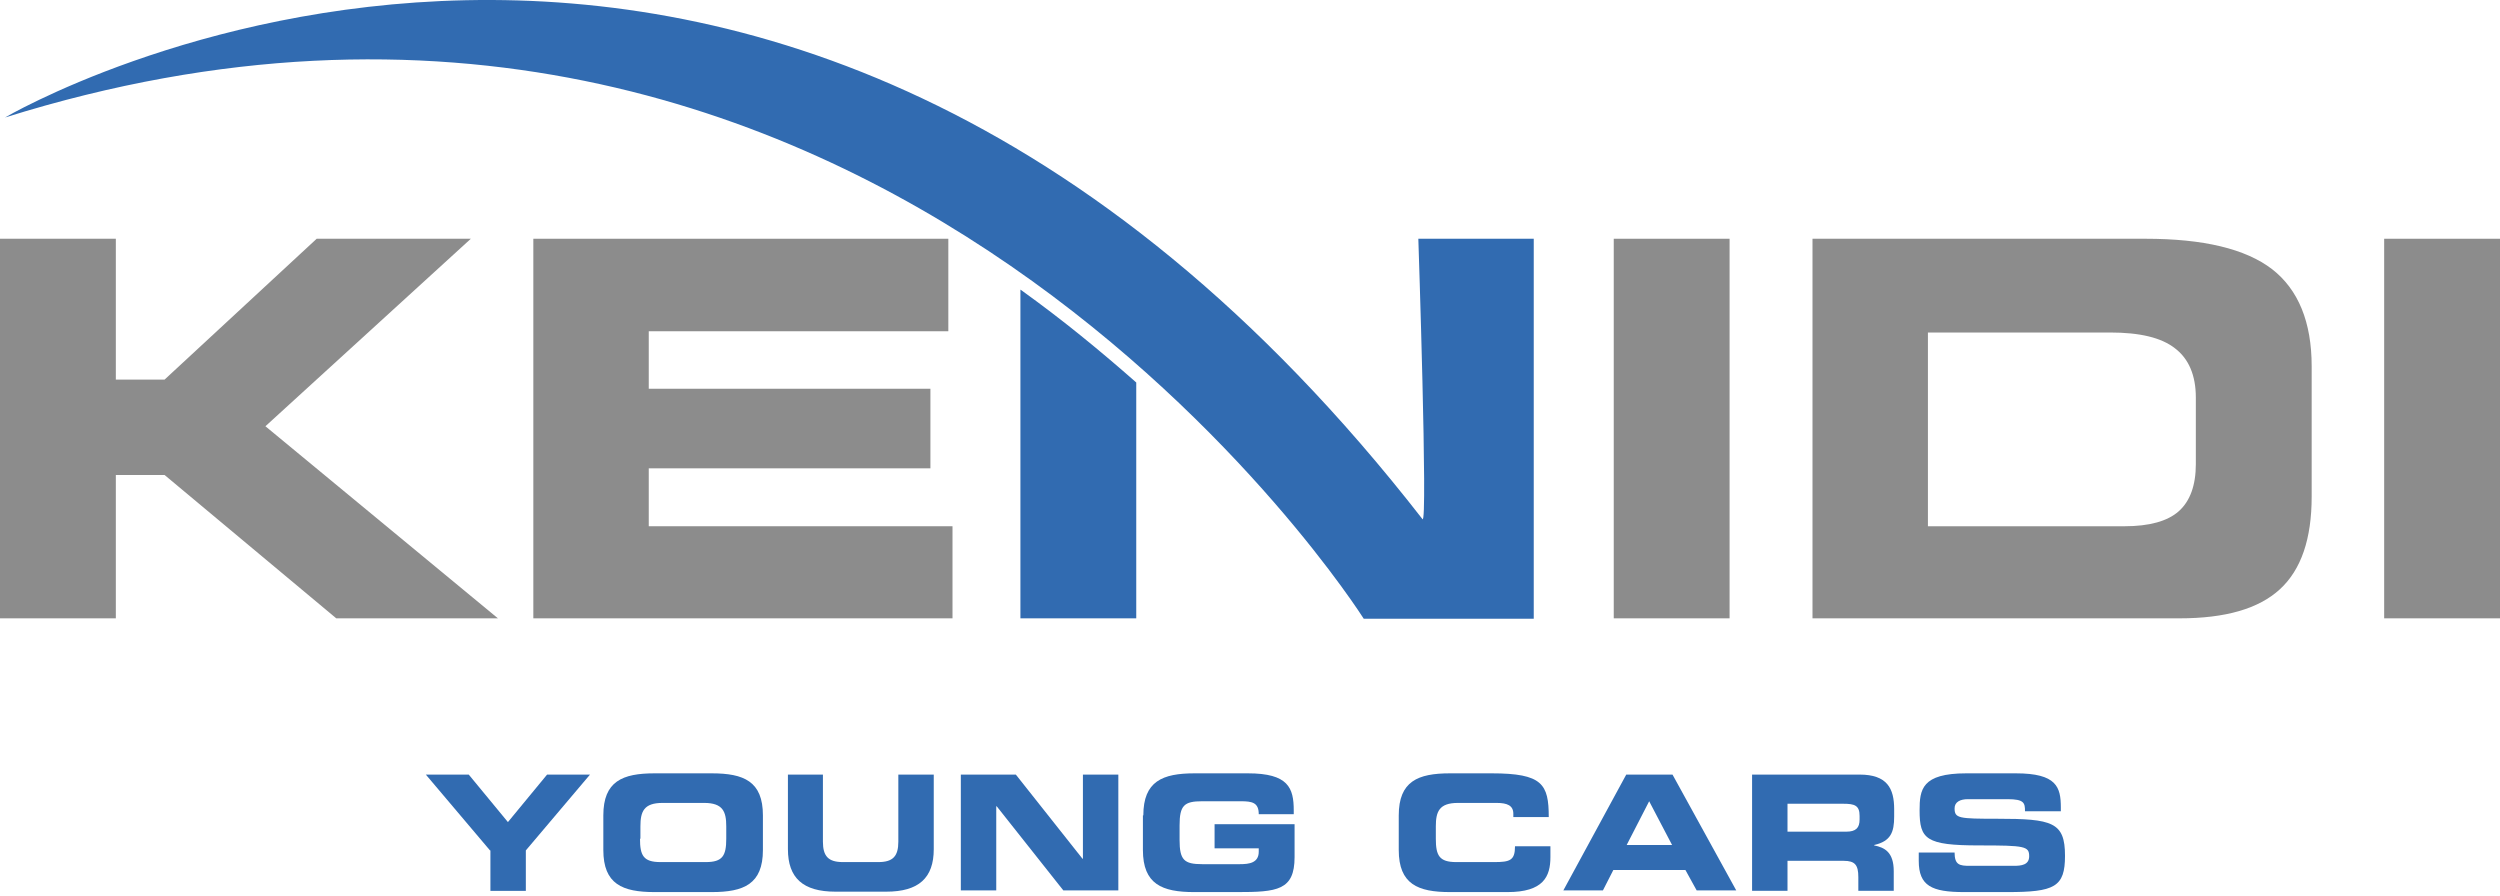 <?xml version="1.0" encoding="utf-8"?>
<!-- Generator: Adobe Illustrator 26.5.0, SVG Export Plug-In . SVG Version: 6.00 Build 0)  -->
<svg version="1.1" id="Layer_1" xmlns="http://www.w3.org/2000/svg" xmlns:xlink="http://www.w3.org/1999/xlink" x="0px" y="0px"
	 viewBox="0 0 600 215" style="enable-background:new 0 0 600 215;" xml:space="preserve">
<style type="text/css">
	.st0{fill:#8C8C8C;}
	.st1{fill:#316BB1;}
</style>
<g>
	<path class="st0" d="M27.8,91.1h11.7L76,57.3h37l-49.3,45l55.8,46.1H80.7L39.5,114H27.8v34.4H0V57.3h27.8V91.1z"/>
	<path class="st0" d="M227.5,79.5h-71.8v13.8h67.6v19.1h-67.6v13.9h72.9v22.1H128V57.3h99.6V79.5z"/>
	<path class="st0" d="M415.1,148.4h-27.8V57.3h27.8V148.4z"/>
	<path class="st0" d="M514.9,57.3c13.9,0,24,2.4,30.4,7.3c6.3,4.9,9.5,12.7,9.5,23.3v31.3c0,10.1-2.5,17.5-7.6,22.2
		c-5.1,4.7-13.1,7-24.1,7h-88.1V57.3H514.9z M506.4,79.8h-43.7v46.5h47.2c5.9,0,10.3-1.2,13-3.6c2.7-2.4,4.1-6.2,4.1-11.3v-16
		c0-5.3-1.7-9.3-5-11.8C518.7,81,513.5,79.8,506.4,79.8z"/>
	<path class="st0" d="M600,148.4h-27.8V57.3H600V148.4z"/>
	<path class="st1" d="M340.4,57.3c0,0,2.3,69,1,67.3C183-79,1.2,28.2,1.2,28.2l0,0c208.9-65.4,326.1,120.3,326.1,120.3h40.8V57.3
		H340.4z"/>
	<path class="st1" d="M244.9,69.5v78.9h27.8V91.8C264.3,84.4,255.1,76.8,244.9,69.5z"/>
</g>
<g>
	<path class="st1" d="M117.6,204.1l-15.4-18.2h10.3l9.4,11.4l9.4-11.4h10.3l-15.4,18.2v9.7h-8.5V204.1z"/>
	<path class="st1" d="M144.8,195.7c0-8.2,4.6-10.1,12.3-10.1h13.7c7.7,0,12.3,1.9,12.3,10.1v8.3c0,8.2-4.6,10.1-12.3,10.1h-13.7
		c-7.7,0-12.3-1.9-12.3-10.1V195.7z M153.6,201.3c0,4,0.8,5.6,4.9,5.6h10.9c4,0,4.9-1.5,4.9-5.6v-3c0-3.5-0.8-5.6-5.3-5.6h-10
		c-4.5,0-5.3,2.1-5.3,5.6V201.3z"/>
	<path class="st1" d="M189,185.9h8.5V202c0,3.5,1.3,4.9,4.8,4.9h8.5c3.5,0,4.8-1.4,4.8-4.9v-16.1h8.5v17.9c0,6.9-3.6,10.2-11.4,10.2
		h-12.2c-7.8,0-11.4-3.3-11.4-10.2V185.9z"/>
	<path class="st1" d="M230.6,185.9h13.2l16,20.2h0.1v-20.2h8.5v27.8h-13.2l-16-20.2h-0.1v20.2h-8.5V185.9z"/>
	<path class="st1" d="M274.4,195.7c0-8.2,4.6-10.1,12.3-10.1h12.8c9.7,0,11,3.5,11,8.9v0.9h-8.4c0-2.8-1.6-3.1-4.3-3.1h-9.3
		c-4.3,0-5.4,1-5.4,5.8v3.5c0,4.8,1.1,5.8,5.4,5.8h9.1c2.2,0,4.5-0.3,4.5-3v-0.8h-10.6v-5.8h19.2v7.9c0,8-4.2,8.4-13.8,8.4h-10.3
		c-7.7,0-12.3-1.9-12.3-10.1V195.7z"/>
	<path class="st1" d="M335.7,195.7c0-8.2,4.6-10.1,12.3-10.1h10c12.2,0,13.7,2.6,13.7,10.5h-8.5v-0.8c0-2-1.5-2.6-4-2.6h-9.3
		c-4.5,0-5.3,2.1-5.3,5.6v3c0,4,0.8,5.6,4.9,5.6h9.1c3.8,0,5-0.4,5-3.8h8.5v2.6c0,4.7-1.7,8.4-10.3,8.4H348
		c-7.7,0-12.3-1.9-12.3-10.1V195.7z"/>
	<path class="st1" d="M390.3,185.9h11.1l15.3,27.8h-9.5l-2.7-4.9h-17.3l-2.5,4.9h-9.5L390.3,185.9z M390.4,202.8h10.9l-5.5-10.5
		L390.4,202.8z"/>
	<path class="st1" d="M420.5,185.9h25.8c6.6,0,8.3,3.3,8.3,8.3v1.8c0,3.7-0.8,5.9-4.8,6.8v0.1c2.5,0.5,4.7,1.6,4.7,6.2v4.7h-8.5
		v-3.3c0-2.9-0.8-3.9-3.5-3.9H429v7.2h-8.5V185.9z M429,199.6h14.1c2.3,0,3.2-0.9,3.2-2.9v-0.9c0-2.5-1.2-2.9-3.9-2.9H429V199.6z"/>
	<path class="st1" d="M460.6,204.6h8.5c0,3,1.2,3.2,3.7,3.2h10.5c1.8,0,3.7-0.2,3.7-2.3c0-2.4-1-2.6-12-2.6
		c-12.8,0-14.3-1.5-14.3-8.4c0-5,0.5-8.9,11.2-8.9h11.9c9.8,0,10.8,3.3,10.8,8.2v0.9H486c0-2-0.2-2.9-4.2-2.9h-9.5
		c-1.9,0-3.2,0.7-3.2,2.2c0,2.4,1,2.5,10.2,2.5c13.3,0,16.3,0.8,16.3,8.9c0,7.5-2.5,8.7-13.9,8.7h-10.3c-7.8,0-10.9-1.5-10.9-7.5
		V204.6z"/>
</g>
</svg>

